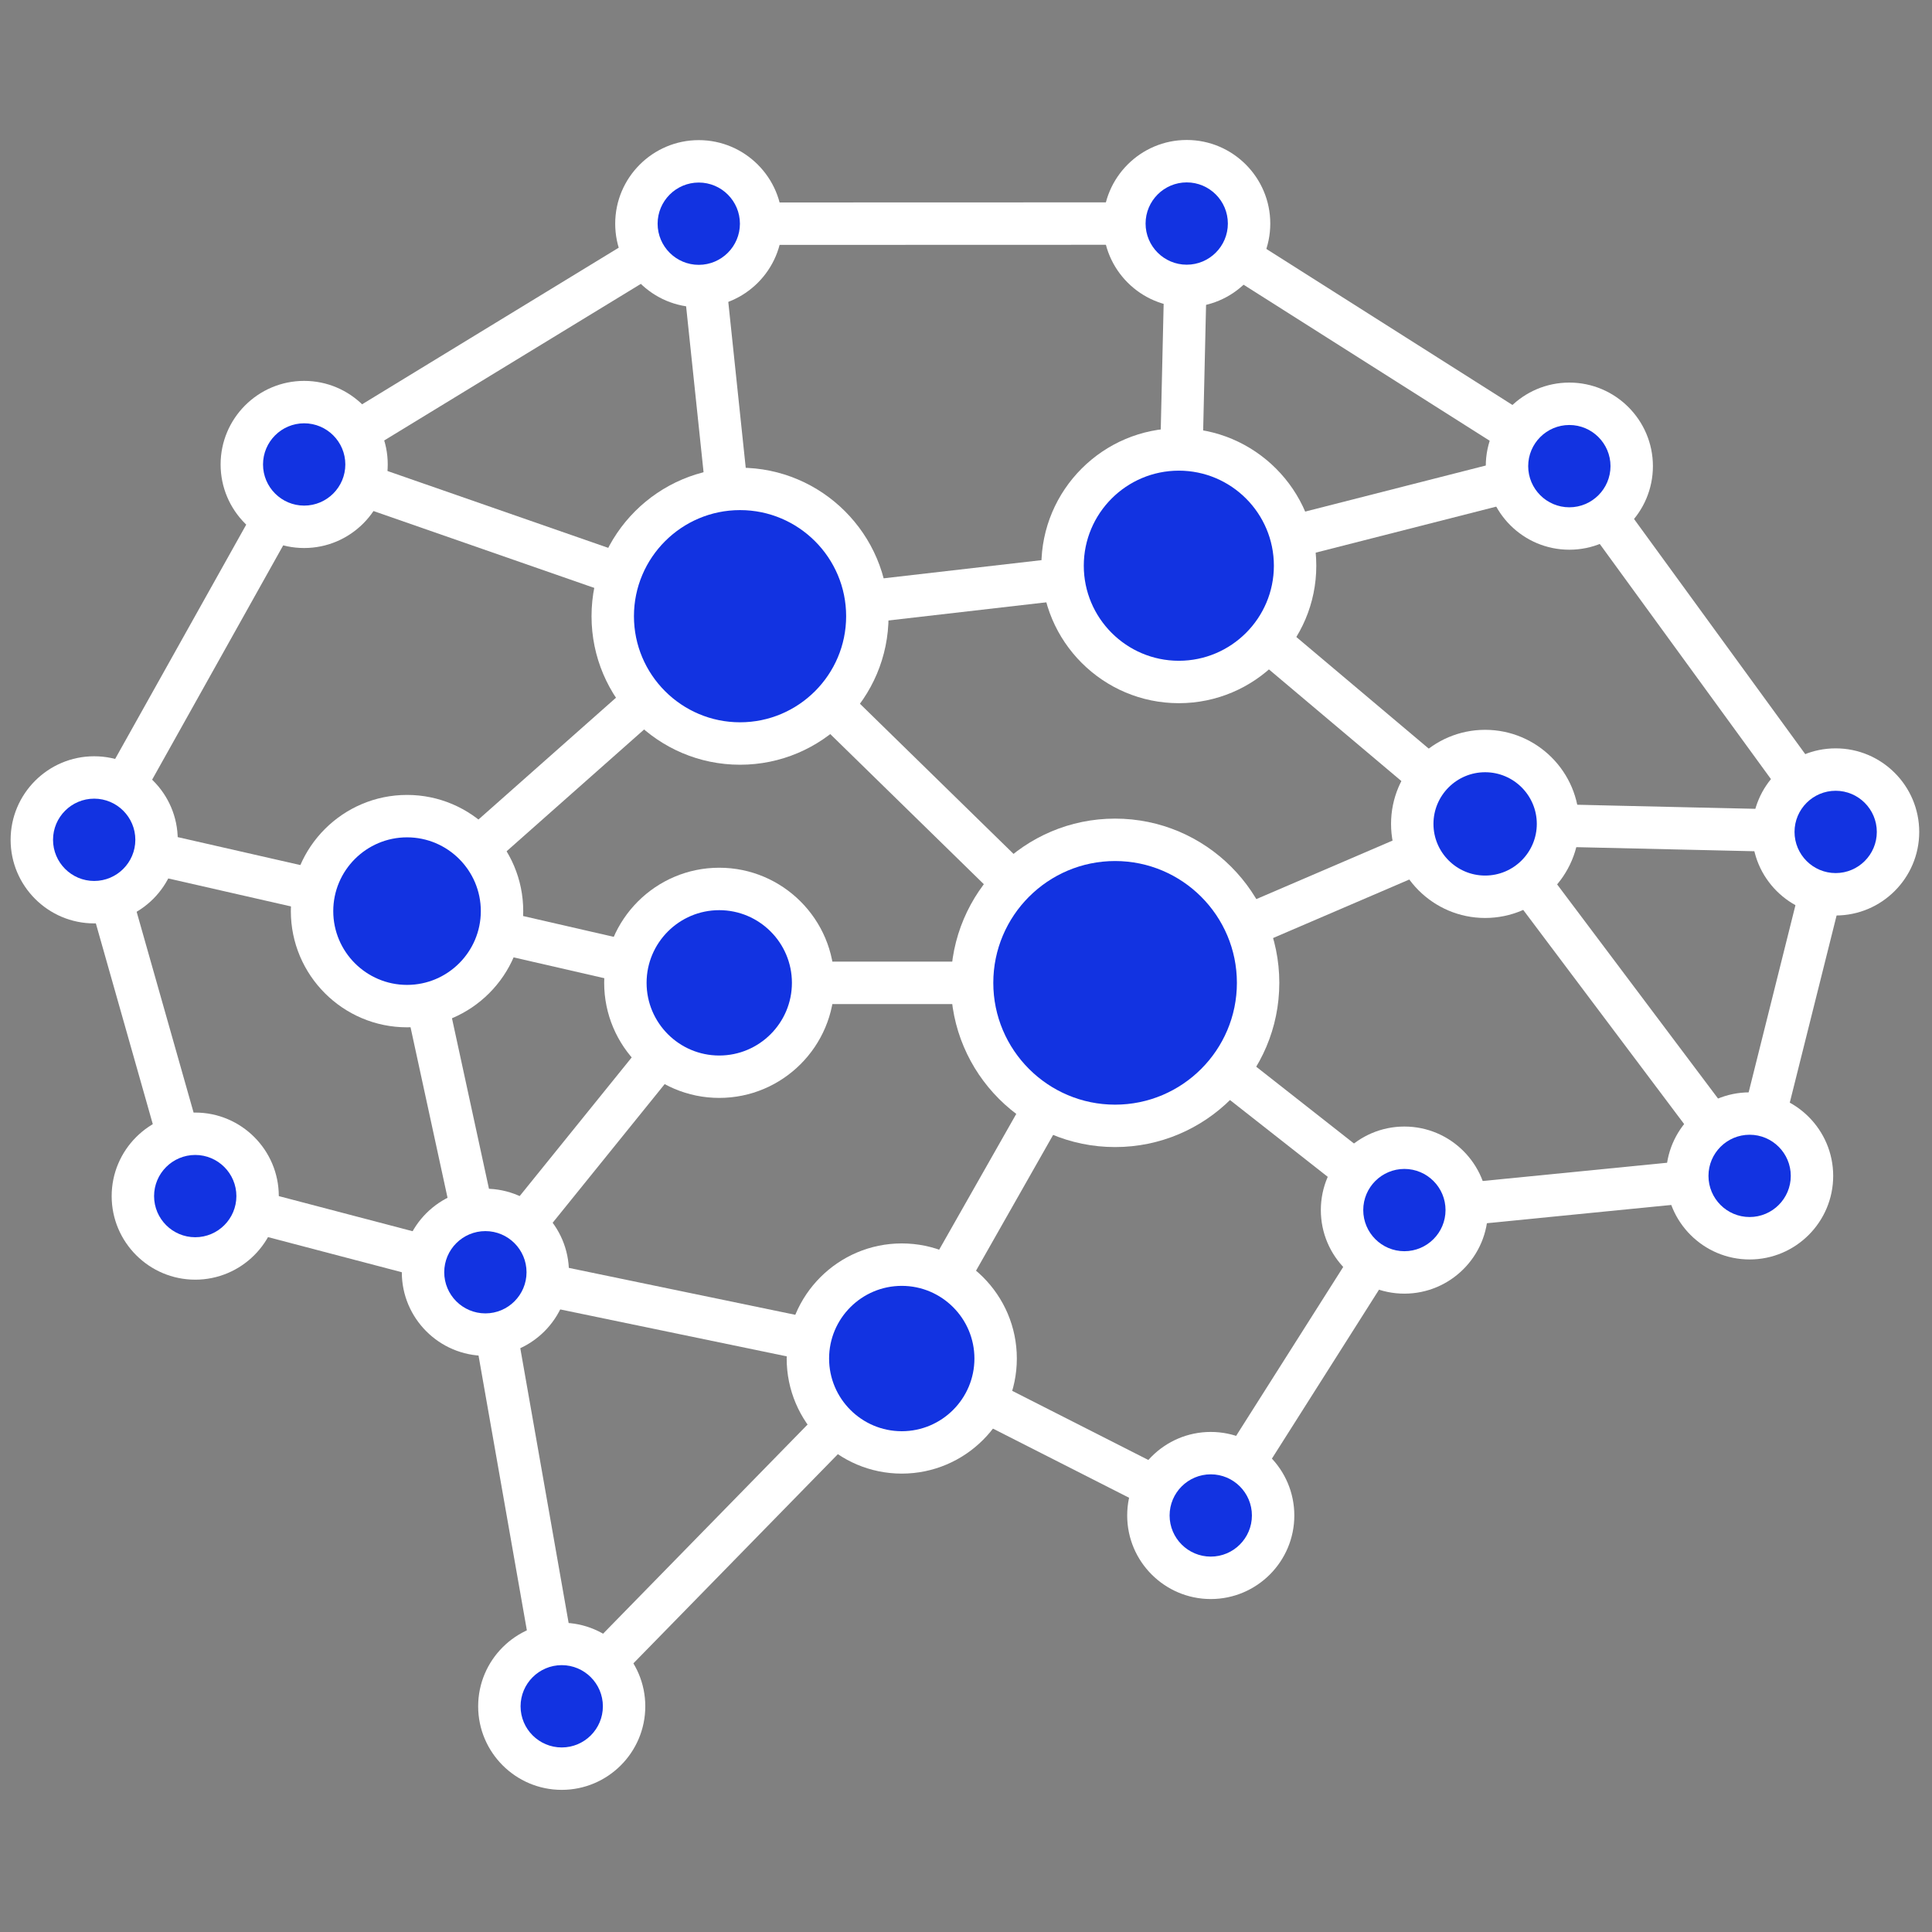 <svg xmlns="http://www.w3.org/2000/svg" xmlns:xlink="http://www.w3.org/1999/xlink" version="1.1" width="256" height="256" viewBox="0 0 256 256" xml:space="preserve">

<rect x="0" y="0" width="256" height="256" fill="#808080" stroke="none"/>

<defs>
</defs>
<g style="stroke: none; stroke-width: 0; stroke-dasharray: none; stroke-linecap: butt; stroke-linejoin: miter; stroke-miterlimit: 10; fill: none; fill-rule: nonzero; opacity: 1;" transform="translate(1.407 1.407) scale(2.81 2.81)" >
	<path d="M 25.988 80.96 c -0.099 0 -0.198 -0.015 -0.295 -0.045 c -0.358 -0.11 -0.625 -0.412 -0.689 -0.782 l -3.489 -19.836 L 8.452 56.868 c -0.342 -0.09 -0.612 -0.354 -0.708 -0.694 l -4.765 -16.8 c -0.073 -0.255 -0.041 -0.529 0.089 -0.761 l 9.902 -17.7 c 0.084 -0.15 0.205 -0.276 0.352 -0.365 L 31.928 9.194 c 0.157 -0.096 0.337 -0.146 0.521 -0.146 l 23.01 -0.007 l 0 0 c 0.189 0 0.375 0.054 0.535 0.155 l 18.042 11.44 c 0.106 0.067 0.199 0.154 0.273 0.256 L 86.868 38.14 c 0.174 0.239 0.233 0.543 0.161 0.831 l -4.058 16.22 c -0.103 0.409 -0.451 0.71 -0.871 0.752 l -15.794 1.564 l -8.869 13.989 c -0.275 0.436 -0.838 0.589 -1.298 0.356 l -13.916 -7.069 L 26.703 80.659 C 26.512 80.854 26.253 80.96 25.988 80.96 z M 9.512 55.079 l 13.13 3.446 c 0.378 0.099 0.663 0.409 0.731 0.794 l 3.263 18.548 l 14.671 -15.006 c 0.305 -0.313 0.778 -0.391 1.167 -0.192 l 13.761 6.989 l 8.643 -13.633 c 0.165 -0.26 0.44 -0.43 0.746 -0.46 l 15.579 -1.543 l 3.772 -15.083 L 72.805 22.223 L 55.169 11.041 L 32.73 11.048 l -18.144 11.07 L 5.016 39.227 L 9.512 55.079 z" style="stroke: none; stroke-width: 1; stroke-dasharray: none; stroke-linecap: butt; stroke-linejoin: miter; stroke-miterlimit: 10; fill: rgb(255,255,255); fill-rule: nonzero; opacity: 1;" transform=" matrix(1 0 0 1 0 0) " stroke-linecap="round" />
	<path d="M 52.081 46.845 H 33.415 c -0.075 0 -0.15 -0.009 -0.224 -0.025 L 18.47 43.438 c -0.365 -0.084 -0.653 -0.365 -0.746 -0.728 c -0.092 -0.363 0.026 -0.748 0.306 -0.996 l 15.702 -13.907 c 0.153 -0.136 0.345 -0.222 0.549 -0.245 l 20.691 -2.381 c 0.272 -0.033 0.548 0.051 0.759 0.229 l 14.443 12.174 c 0.265 0.224 0.396 0.568 0.345 0.912 c -0.051 0.343 -0.276 0.635 -0.595 0.772 l -17.449 7.495 C 52.351 46.817 52.217 46.845 52.081 46.845 z M 33.528 44.845 h 18.347 l 15.772 -6.774 L 54.772 27.218 l -19.95 2.296 l -14.012 12.41 L 33.528 44.845 z" style="stroke: none; stroke-width: 1; stroke-dasharray: none; stroke-linecap: butt; stroke-linejoin: miter; stroke-miterlimit: 10; fill: rgb(255,255,255); fill-rule: nonzero; opacity: 1;" transform=" matrix(1 0 0 1 0 0) " stroke-linecap="round" />
	<path d="M 22.388 60.492 c -0.077 0 -0.154 -0.009 -0.231 -0.027 c -0.375 -0.089 -0.665 -0.385 -0.746 -0.761 l -3.56 -16.407 L 3.718 40.076 c -0.539 -0.123 -0.875 -0.659 -0.753 -1.197 c 0.123 -0.539 0.66 -0.874 1.197 -0.753 l 14.753 3.363 c 0.378 0.086 0.673 0.384 0.755 0.763 l 3.252 14.988 l 9.714 -12.023 c 0.348 -0.43 0.977 -0.495 1.406 -0.149 c 0.43 0.347 0.497 0.977 0.149 1.407 L 23.166 60.121 C 22.974 60.358 22.686 60.492 22.388 60.492 z" style="stroke: none; stroke-width: 1; stroke-dasharray: none; stroke-linecap: butt; stroke-linejoin: miter; stroke-miterlimit: 10; fill: rgb(255,255,255); fill-rule: nonzero; opacity: 1;" transform=" matrix(1 0 0 1 0 0) " stroke-linecap="round" />
	<path d="M 34.396 29.557 c -0.11 0 -0.222 -0.018 -0.329 -0.056 l -20.553 -7.156 c -0.522 -0.182 -0.797 -0.751 -0.616 -1.273 c 0.182 -0.522 0.753 -0.799 1.273 -0.616 l 19.065 6.638 l -1.782 -16.942 c -0.058 -0.549 0.341 -1.041 0.89 -1.099 c 0.547 -0.051 1.041 0.341 1.099 0.89 l 1.946 18.509 c 0.036 0.34 -0.105 0.675 -0.374 0.888 C 34.837 29.482 34.618 29.557 34.396 29.557 z" style="stroke: none; stroke-width: 1; stroke-dasharray: none; stroke-linecap: butt; stroke-linejoin: miter; stroke-miterlimit: 10; fill: rgb(255,255,255); fill-rule: nonzero; opacity: 1;" transform=" matrix(1 0 0 1 0 0) " stroke-linecap="round" />
	<path d="M 55.087 27.175 c -0.224 0 -0.443 -0.075 -0.623 -0.217 c -0.244 -0.195 -0.384 -0.493 -0.377 -0.806 l 0.372 -16.135 c 0.013 -0.552 0.466 -1.036 1.023 -0.977 c 0.552 0.013 0.989 0.47 0.977 1.022 l -0.342 14.817 l 17.137 -4.37 c 0.532 -0.136 1.079 0.187 1.216 0.722 c 0.137 0.535 -0.187 1.08 -0.722 1.216 l -18.414 4.695 C 55.252 27.165 55.169 27.175 55.087 27.175 z" style="stroke: none; stroke-width: 1; stroke-dasharray: none; stroke-linecap: butt; stroke-linejoin: miter; stroke-miterlimit: 10; fill: rgb(255,255,255); fill-rule: nonzero; opacity: 1;" transform=" matrix(1 0 0 1 0 0) " stroke-linecap="round" />
	<path d="M 82.003 55.948 c -0.304 0 -0.604 -0.138 -0.801 -0.399 L 68.73 38.95 c -0.229 -0.306 -0.265 -0.717 -0.09 -1.058 c 0.172 -0.334 0.516 -0.543 0.89 -0.543 c 0.008 0 0.016 0 0.022 0 l 16.529 0.379 c 0.553 0.012 0.99 0.47 0.978 1.022 s -0.486 0.985 -1.022 0.977 l -14.47 -0.332 l 11.234 14.951 c 0.331 0.441 0.242 1.068 -0.199 1.4 C 82.423 55.883 82.212 55.948 82.003 55.948 z" style="stroke: none; stroke-width: 1; stroke-dasharray: none; stroke-linecap: butt; stroke-linejoin: miter; stroke-miterlimit: 10; fill: rgb(255,255,255); fill-rule: nonzero; opacity: 1;" transform=" matrix(1 0 0 1 0 0) " stroke-linecap="round" />
	<path d="M 42.022 64.561 c -0.067 0 -0.135 -0.007 -0.203 -0.021 l -19.634 -4.068 c -0.541 -0.112 -0.888 -0.642 -0.776 -1.183 c 0.112 -0.54 0.639 -0.887 1.182 -0.776 l 18.92 3.921 l 9.7 -17.083 c 0.144 -0.253 0.391 -0.431 0.676 -0.487 c 0.288 -0.055 0.582 0.015 0.812 0.194 l 13.642 10.716 c 0.434 0.341 0.51 0.97 0.168 1.404 c -0.341 0.434 -0.969 0.511 -1.404 0.168 l -12.728 -9.998 l -9.485 16.706 C 42.711 64.371 42.376 64.561 42.022 64.561 z" style="stroke: none; stroke-width: 1; stroke-dasharray: none; stroke-linecap: butt; stroke-linejoin: miter; stroke-miterlimit: 10; fill: rgb(255,255,255); fill-rule: nonzero; opacity: 1;" transform=" matrix(1 0 0 1 0 0) " stroke-linecap="round" />
	<path d="M 52.081 46.845 c -0.252 0 -0.505 -0.095 -0.699 -0.285 L 33.696 29.272 c -0.395 -0.386 -0.402 -1.02 -0.016 -1.415 c 0.388 -0.394 1.02 -0.401 1.415 -0.016 L 52.78 45.129 c 0.395 0.386 0.402 1.019 0.016 1.415 C 52.601 46.744 52.341 46.845 52.081 46.845 z" style="stroke: none; stroke-width: 1; stroke-dasharray: none; stroke-linecap: butt; stroke-linejoin: miter; stroke-miterlimit: 10; fill: rgb(255,255,255); fill-rule: nonzero; opacity: 1;" transform=" matrix(1 0 0 1 0 0) " stroke-linecap="round" />
	<circle cx="13.841" cy="21.401" r="2.941" style="stroke: none; stroke-width: 1; stroke-dasharray: none; stroke-linecap: butt; stroke-linejoin: miter; stroke-miterlimit: 10; fill: rgb(18,51,225); fill-rule: nonzero; opacity: 1;" transform="  matrix(1 0 0 1 0 0) "/>
	<path d="M 13.842 25.341 c -2.173 0 -3.94 -1.768 -3.94 -3.941 s 1.768 -3.94 3.94 -3.94 s 3.941 1.768 3.941 3.94 S 16.015 25.341 13.842 25.341 z M 13.842 19.46 c -1.07 0 -1.94 0.871 -1.94 1.94 c 0 1.07 0.871 1.941 1.94 1.941 c 1.07 0 1.941 -0.871 1.941 -1.941 C 15.783 20.331 14.913 19.46 13.842 19.46 z" style="stroke: none; stroke-width: 1; stroke-dasharray: none; stroke-linecap: butt; stroke-linejoin: miter; stroke-miterlimit: 10; fill: rgb(255,255,255); fill-rule: nonzero; opacity: 1;" transform=" matrix(1 0 0 1 0 0) " stroke-linecap="round" />
	<circle cx="34.393" cy="28.553" r="6.003" style="stroke: none; stroke-width: 1; stroke-dasharray: none; stroke-linecap: butt; stroke-linejoin: miter; stroke-miterlimit: 10; fill: rgb(18,51,225); fill-rule: nonzero; opacity: 1;" transform="  matrix(1 0 0 1 0 0) "/>
	<path d="M 34.396 35.56 c -3.862 0 -7.003 -3.142 -7.003 -7.003 s 3.142 -7.003 7.003 -7.003 s 7.003 3.142 7.003 7.003 S 38.257 35.56 34.396 35.56 z M 34.396 23.553 c -2.759 0 -5.003 2.245 -5.003 5.003 s 2.245 5.003 5.003 5.003 s 5.003 -2.245 5.003 -5.003 S 37.154 23.553 34.396 23.553 z" style="stroke: none; stroke-width: 1; stroke-dasharray: none; stroke-linecap: butt; stroke-linejoin: miter; stroke-miterlimit: 10; fill: rgb(255,255,255); fill-rule: nonzero; opacity: 1;" transform=" matrix(1 0 0 1 0 0) " stroke-linecap="round" />
	<circle cx="55.083" cy="26.173" r="5.483" style="stroke: none; stroke-width: 1; stroke-dasharray: none; stroke-linecap: butt; stroke-linejoin: miter; stroke-miterlimit: 10; fill: rgb(18,51,225); fill-rule: nonzero; opacity: 1;" transform="  matrix(1 0 0 1 0 0) "/>
	<path d="M 55.087 32.658 c -3.574 0 -6.482 -2.908 -6.482 -6.483 c 0 -3.574 2.908 -6.482 6.482 -6.482 s 6.482 2.908 6.482 6.482 C 61.569 29.75 58.661 32.658 55.087 32.658 z M 55.087 21.693 c -2.472 0 -4.482 2.011 -4.482 4.482 s 2.011 4.483 4.482 4.483 s 4.482 -2.011 4.482 -4.483 S 57.559 21.693 55.087 21.693 z" style="stroke: none; stroke-width: 1; stroke-dasharray: none; stroke-linecap: butt; stroke-linejoin: miter; stroke-miterlimit: 10; fill: rgb(255,255,255); fill-rule: nonzero; opacity: 1;" transform=" matrix(1 0 0 1 0 0) " stroke-linecap="round" />
	<circle cx="52.084" cy="45.844" r="6.744" style="stroke: none; stroke-width: 1; stroke-dasharray: none; stroke-linecap: butt; stroke-linejoin: miter; stroke-miterlimit: 10; fill: rgb(18,51,225); fill-rule: nonzero; opacity: 1;" transform="  matrix(1 0 0 1 0 0) "/>
	<path d="M 52.081 53.589 c -4.27 0 -7.744 -3.474 -7.744 -7.744 c 0 -4.27 3.474 -7.744 7.744 -7.744 c 4.271 0 7.744 3.474 7.744 7.744 C 59.825 50.115 56.352 53.589 52.081 53.589 z M 52.081 40.101 c -3.167 0 -5.743 2.577 -5.743 5.744 c 0 3.167 2.576 5.744 5.743 5.744 s 5.744 -2.577 5.744 -5.744 C 57.825 42.677 55.248 40.101 52.081 40.101 z" style="stroke: none; stroke-width: 1; stroke-dasharray: none; stroke-linecap: butt; stroke-linejoin: miter; stroke-miterlimit: 10; fill: rgb(255,255,255); fill-rule: nonzero; opacity: 1;" transform=" matrix(1 0 0 1 0 0) " stroke-linecap="round" />
	<circle cx="18.689" cy="42.459" r="4.479" style="stroke: none; stroke-width: 1; stroke-dasharray: none; stroke-linecap: butt; stroke-linejoin: miter; stroke-miterlimit: 10; fill: rgb(18,51,225); fill-rule: nonzero; opacity: 1;" transform="  matrix(1 0 0 1 0 0) "/>
	<path d="M 18.693 47.942 c -3.021 0 -5.479 -2.458 -5.479 -5.479 s 2.458 -5.479 5.479 -5.479 s 5.479 2.458 5.479 5.479 S 21.714 47.942 18.693 47.942 z M 18.693 38.984 c -1.918 0 -3.479 1.561 -3.479 3.479 s 1.561 3.479 3.479 3.479 c 1.918 0 3.479 -1.561 3.479 -3.479 S 20.612 38.984 18.693 38.984 z" style="stroke: none; stroke-width: 1; stroke-dasharray: none; stroke-linecap: butt; stroke-linejoin: miter; stroke-miterlimit: 10; fill: rgb(255,255,255); fill-rule: nonzero; opacity: 1;" transform=" matrix(1 0 0 1 0 0) " stroke-linecap="round" />
	<circle cx="8.701" cy="55.901" r="2.941" style="stroke: none; stroke-width: 1; stroke-dasharray: none; stroke-linecap: butt; stroke-linejoin: miter; stroke-miterlimit: 10; fill: rgb(18,51,225); fill-rule: nonzero; opacity: 1;" transform="  matrix(1 0 0 1 0 0) "/>
	<path d="M 8.706 59.842 c -2.173 0 -3.941 -1.768 -3.941 -3.94 s 1.768 -3.94 3.941 -3.94 s 3.94 1.768 3.94 3.94 S 10.878 59.842 8.706 59.842 z M 8.706 53.961 c -1.07 0 -1.941 0.87 -1.941 1.94 s 0.871 1.94 1.941 1.94 c 1.07 0 1.94 -0.87 1.94 -1.94 S 9.775 53.961 8.706 53.961 z" style="stroke: none; stroke-width: 1; stroke-dasharray: none; stroke-linecap: butt; stroke-linejoin: miter; stroke-miterlimit: 10; fill: rgb(255,255,255); fill-rule: nonzero; opacity: 1;" transform=" matrix(1 0 0 1 0 0) " stroke-linecap="round" />
	<circle cx="3.941" cy="39.101" r="2.941" style="stroke: none; stroke-width: 1; stroke-dasharray: none; stroke-linecap: butt; stroke-linejoin: miter; stroke-miterlimit: 10; fill: rgb(18,51,225); fill-rule: nonzero; opacity: 1;" transform="  matrix(1 0 0 1 0 0) "/>
	<path d="M 3.94 43.042 c -2.173 0 -3.94 -1.768 -3.94 -3.941 s 1.768 -3.94 3.94 -3.94 s 3.941 1.768 3.941 3.94 S 6.113 43.042 3.94 43.042 z M 3.94 37.16 c -1.07 0 -1.94 0.871 -1.94 1.94 c 0 1.07 0.871 1.941 1.94 1.941 c 1.07 0 1.941 -0.871 1.941 -1.941 C 5.881 38.031 5.011 37.16 3.94 37.16 z" style="stroke: none; stroke-width: 1; stroke-dasharray: none; stroke-linecap: butt; stroke-linejoin: miter; stroke-miterlimit: 10; fill: rgb(255,255,255); fill-rule: nonzero; opacity: 1;" transform=" matrix(1 0 0 1 0 0) " stroke-linecap="round" />
	<circle cx="32.451" cy="10.051" r="2.941" style="stroke: none; stroke-width: 1; stroke-dasharray: none; stroke-linecap: butt; stroke-linejoin: miter; stroke-miterlimit: 10; fill: rgb(18,51,225); fill-rule: nonzero; opacity: 1;" transform="  matrix(1 0 0 1 0 0) "/>
	<path d="M 32.449 13.988 c -2.173 0 -3.94 -1.768 -3.94 -3.94 s 1.768 -3.941 3.94 -3.941 s 3.941 1.768 3.941 3.941 S 34.622 13.988 32.449 13.988 z M 32.449 8.107 c -1.07 0 -1.94 0.871 -1.94 1.941 c 0 1.07 0.871 1.94 1.94 1.94 c 1.07 0 1.941 -0.871 1.941 -1.94 C 34.39 8.978 33.52 8.107 32.449 8.107 z" style="stroke: none; stroke-width: 1; stroke-dasharray: none; stroke-linecap: butt; stroke-linejoin: miter; stroke-miterlimit: 10; fill: rgb(255,255,255); fill-rule: nonzero; opacity: 1;" transform=" matrix(1 0 0 1 0 0) " stroke-linecap="round" />
	<circle cx="55.461" cy="10.041" r="2.941" style="stroke: none; stroke-width: 1; stroke-dasharray: none; stroke-linecap: butt; stroke-linejoin: miter; stroke-miterlimit: 10; fill: rgb(18,51,225); fill-rule: nonzero; opacity: 1;" transform="  matrix(1 0 0 1 0 0) "/>
	<path d="M 55.459 13.981 c -2.173 0 -3.94 -1.768 -3.94 -3.94 S 53.286 6.1 55.459 6.1 s 3.94 1.768 3.94 3.941 S 57.632 13.981 55.459 13.981 z M 55.459 8.1 c -1.07 0 -1.94 0.871 -1.94 1.941 c 0 1.07 0.87 1.94 1.94 1.94 s 1.94 -0.871 1.94 -1.94 C 57.399 8.97 56.529 8.1 55.459 8.1 z" style="stroke: none; stroke-width: 1; stroke-dasharray: none; stroke-linecap: butt; stroke-linejoin: miter; stroke-miterlimit: 10; fill: rgb(255,255,255); fill-rule: nonzero; opacity: 1;" transform=" matrix(1 0 0 1 0 0) " stroke-linecap="round" />
	<circle cx="73.501" cy="21.481" r="2.941" style="stroke: none; stroke-width: 1; stroke-dasharray: none; stroke-linecap: butt; stroke-linejoin: miter; stroke-miterlimit: 10; fill: rgb(18,51,225); fill-rule: nonzero; opacity: 1;" transform="  matrix(1 0 0 1 0 0) "/>
	<path d="M 73.501 25.421 c -2.173 0 -3.94 -1.768 -3.94 -3.941 s 1.768 -3.94 3.94 -3.94 s 3.941 1.768 3.941 3.94 S 75.674 25.421 73.501 25.421 z M 73.501 19.54 c -1.07 0 -1.94 0.871 -1.94 1.94 c 0 1.07 0.87 1.941 1.94 1.941 s 1.941 -0.871 1.941 -1.941 C 75.442 20.411 74.571 19.54 73.501 19.54 z" style="stroke: none; stroke-width: 1; stroke-dasharray: none; stroke-linecap: butt; stroke-linejoin: miter; stroke-miterlimit: 10; fill: rgb(255,255,255); fill-rule: nonzero; opacity: 1;" transform=" matrix(1 0 0 1 0 0) " stroke-linecap="round" />
	<circle cx="86.061" cy="38.731" r="2.941" style="stroke: none; stroke-width: 1; stroke-dasharray: none; stroke-linecap: butt; stroke-linejoin: miter; stroke-miterlimit: 10; fill: rgb(18,51,225); fill-rule: nonzero; opacity: 1;" transform="  matrix(1 0 0 1 0 0) "/>
	<path d="M 86.06 42.669 c -2.173 0 -3.94 -1.768 -3.94 -3.941 s 1.768 -3.94 3.94 -3.94 S 90 36.556 90 38.729 S 88.232 42.669 86.06 42.669 z M 86.06 36.788 c -1.07 0 -1.94 0.871 -1.94 1.94 c 0 1.07 0.87 1.941 1.94 1.941 S 88 39.799 88 38.729 C 88 37.659 87.13 36.788 86.06 36.788 z" style="stroke: none; stroke-width: 1; stroke-dasharray: none; stroke-linecap: butt; stroke-linejoin: miter; stroke-miterlimit: 10; fill: rgb(255,255,255); fill-rule: nonzero; opacity: 1;" transform=" matrix(1 0 0 1 0 0) " stroke-linecap="round" />
	<circle cx="69.526" cy="38.346" r="3.436" style="stroke: none; stroke-width: 1; stroke-dasharray: none; stroke-linecap: butt; stroke-linejoin: miter; stroke-miterlimit: 10; fill: rgb(18,51,225); fill-rule: nonzero; opacity: 1;" transform="  matrix(1 0 0 1 0 0) "/>
	<path d="M 69.53 42.786 c -2.445 0 -4.436 -1.99 -4.436 -4.436 s 1.99 -4.436 4.436 -4.436 c 2.446 0 4.437 1.99 4.437 4.436 S 71.977 42.786 69.53 42.786 z M 69.53 35.914 c -1.343 0 -2.436 1.093 -2.436 2.436 c 0 1.343 1.093 2.436 2.436 2.436 c 1.344 0 2.437 -1.093 2.437 -2.436 C 71.967 37.007 70.874 35.914 69.53 35.914 z" style="stroke: none; stroke-width: 1; stroke-dasharray: none; stroke-linecap: butt; stroke-linejoin: miter; stroke-miterlimit: 10; fill: rgb(255,255,255); fill-rule: nonzero; opacity: 1;" transform=" matrix(1 0 0 1 0 0) " stroke-linecap="round" />
	<circle cx="82.001" cy="54.951" r="2.941" style="stroke: none; stroke-width: 1; stroke-dasharray: none; stroke-linecap: butt; stroke-linejoin: miter; stroke-miterlimit: 10; fill: rgb(18,51,225); fill-rule: nonzero; opacity: 1;" transform="  matrix(1 0 0 1 0 0) "/>
	<path d="M 82.002 58.889 c -2.173 0 -3.94 -1.768 -3.94 -3.94 s 1.768 -3.94 3.94 -3.94 s 3.941 1.768 3.941 3.94 S 84.175 58.889 82.002 58.889 z M 82.002 53.008 c -1.07 0 -1.94 0.87 -1.94 1.94 s 0.87 1.94 1.94 1.94 s 1.941 -0.87 1.941 -1.94 S 83.072 53.008 82.002 53.008 z" style="stroke: none; stroke-width: 1; stroke-dasharray: none; stroke-linecap: butt; stroke-linejoin: miter; stroke-miterlimit: 10; fill: rgb(255,255,255); fill-rule: nonzero; opacity: 1;" transform=" matrix(1 0 0 1 0 0) " stroke-linecap="round" />
	<circle cx="65.721" cy="56.561" r="2.941" style="stroke: none; stroke-width: 1; stroke-dasharray: none; stroke-linecap: butt; stroke-linejoin: miter; stroke-miterlimit: 10; fill: rgb(18,51,225); fill-rule: nonzero; opacity: 1;" transform="  matrix(1 0 0 1 0 0) "/>
	<path d="M 65.723 60.501 c -2.173 0 -3.94 -1.768 -3.94 -3.94 s 1.768 -3.94 3.94 -3.94 s 3.94 1.768 3.94 3.94 S 67.896 60.501 65.723 60.501 z M 65.723 54.62 c -1.07 0 -1.94 0.87 -1.94 1.94 s 0.87 1.94 1.94 1.94 s 1.94 -0.87 1.94 -1.94 S 66.793 54.62 65.723 54.62 z" style="stroke: none; stroke-width: 1; stroke-dasharray: none; stroke-linecap: butt; stroke-linejoin: miter; stroke-miterlimit: 10; fill: rgb(255,255,255); fill-rule: nonzero; opacity: 1;" transform=" matrix(1 0 0 1 0 0) " stroke-linecap="round" />
	<circle cx="56.591" cy="70.961" r="2.941" style="stroke: none; stroke-width: 1; stroke-dasharray: none; stroke-linecap: butt; stroke-linejoin: miter; stroke-miterlimit: 10; fill: rgb(18,51,225); fill-rule: nonzero; opacity: 1;" transform="  matrix(1 0 0 1 0 0) "/>
	<path d="M 56.593 74.902 c -2.173 0 -3.941 -1.768 -3.941 -3.94 s 1.769 -3.94 3.941 -3.94 s 3.94 1.768 3.94 3.94 S 58.766 74.902 56.593 74.902 z M 56.593 69.021 c -1.07 0 -1.941 0.87 -1.941 1.94 s 0.871 1.94 1.941 1.94 s 1.94 -0.87 1.94 -1.94 S 57.663 69.021 56.593 69.021 z" style="stroke: none; stroke-width: 1; stroke-dasharray: none; stroke-linecap: butt; stroke-linejoin: miter; stroke-miterlimit: 10; fill: rgb(255,255,255); fill-rule: nonzero; opacity: 1;" transform=" matrix(1 0 0 1 0 0) " stroke-linecap="round" />
	<circle cx="42.017" cy="63.557" r="4.427" style="stroke: none; stroke-width: 1; stroke-dasharray: none; stroke-linecap: butt; stroke-linejoin: miter; stroke-miterlimit: 10; fill: rgb(18,51,225); fill-rule: nonzero; opacity: 1;" transform="  matrix(1 0 0 1 0 0) "/>
	<path d="M 42.022 68.987 c -2.992 0 -5.427 -2.435 -5.427 -5.427 s 2.435 -5.427 5.427 -5.427 s 5.426 2.435 5.426 5.427 S 45.014 68.987 42.022 68.987 z M 42.022 60.134 c -1.89 0 -3.427 1.537 -3.427 3.427 s 1.537 3.427 3.427 3.427 c 1.889 0 3.426 -1.537 3.426 -3.427 S 43.911 60.134 42.022 60.134 z" style="stroke: none; stroke-width: 1; stroke-dasharray: none; stroke-linecap: butt; stroke-linejoin: miter; stroke-miterlimit: 10; fill: rgb(255,255,255); fill-rule: nonzero; opacity: 1;" transform=" matrix(1 0 0 1 0 0) " stroke-linecap="round" />
	<circle cx="25.991" cy="79.961" r="2.941" style="stroke: none; stroke-width: 1; stroke-dasharray: none; stroke-linecap: butt; stroke-linejoin: miter; stroke-miterlimit: 10; fill: rgb(18,51,225); fill-rule: nonzero; opacity: 1;" transform="  matrix(1 0 0 1 0 0) "/>
	<path d="M 25.988 83.9 c -2.173 0 -3.941 -1.768 -3.941 -3.94 s 1.768 -3.941 3.941 -3.941 s 3.94 1.769 3.94 3.941 S 28.161 83.9 25.988 83.9 z M 25.988 78.019 c -1.07 0 -1.941 0.871 -1.941 1.941 s 0.871 1.94 1.941 1.94 c 1.07 0 1.94 -0.87 1.94 -1.94 S 27.058 78.019 25.988 78.019 z" style="stroke: none; stroke-width: 1; stroke-dasharray: none; stroke-linecap: butt; stroke-linejoin: miter; stroke-miterlimit: 10; fill: rgb(255,255,255); fill-rule: nonzero; opacity: 1;" transform=" matrix(1 0 0 1 0 0) " stroke-linecap="round" />
	<circle cx="22.391" cy="59.491" r="2.941" style="stroke: none; stroke-width: 1; stroke-dasharray: none; stroke-linecap: butt; stroke-linejoin: miter; stroke-miterlimit: 10; fill: rgb(18,51,225); fill-rule: nonzero; opacity: 1;" transform="  matrix(1 0 0 1 0 0) "/>
	<path d="M 22.388 63.433 c -2.173 0 -3.941 -1.768 -3.941 -3.94 s 1.768 -3.94 3.941 -3.94 s 3.94 1.768 3.94 3.94 S 24.561 63.433 22.388 63.433 z M 22.388 57.552 c -1.07 0 -1.941 0.87 -1.941 1.94 s 0.871 1.94 1.941 1.94 c 1.07 0 1.94 -0.87 1.94 -1.94 S 23.458 57.552 22.388 57.552 z" style="stroke: none; stroke-width: 1; stroke-dasharray: none; stroke-linecap: butt; stroke-linejoin: miter; stroke-miterlimit: 10; fill: rgb(255,255,255); fill-rule: nonzero; opacity: 1;" transform=" matrix(1 0 0 1 0 0) " stroke-linecap="round" />
	<circle cx="33.417" cy="45.847" r="4.427" style="stroke: none; stroke-width: 1; stroke-dasharray: none; stroke-linecap: butt; stroke-linejoin: miter; stroke-miterlimit: 10; fill: rgb(18,51,225); fill-rule: nonzero; opacity: 1;" transform="  matrix(1 0 0 1 0 0) "/>
	<path d="M 33.415 51.271 c -2.992 0 -5.426 -2.435 -5.426 -5.427 s 2.434 -5.427 5.426 -5.427 s 5.427 2.435 5.427 5.427 S 36.407 51.271 33.415 51.271 z M 33.415 42.418 c -1.889 0 -3.426 1.537 -3.426 3.427 s 1.537 3.427 3.426 3.427 c 1.89 0 3.427 -1.537 3.427 -3.427 S 35.304 42.418 33.415 42.418 z" style="stroke: none; stroke-width: 1; stroke-dasharray: none; stroke-linecap: butt; stroke-linejoin: miter; stroke-miterlimit: 10; fill: rgb(255,255,255); fill-rule: nonzero; opacity: 1;" transform=" matrix(1 0 0 1 0 0) " stroke-linecap="round" />
</g>
</svg>